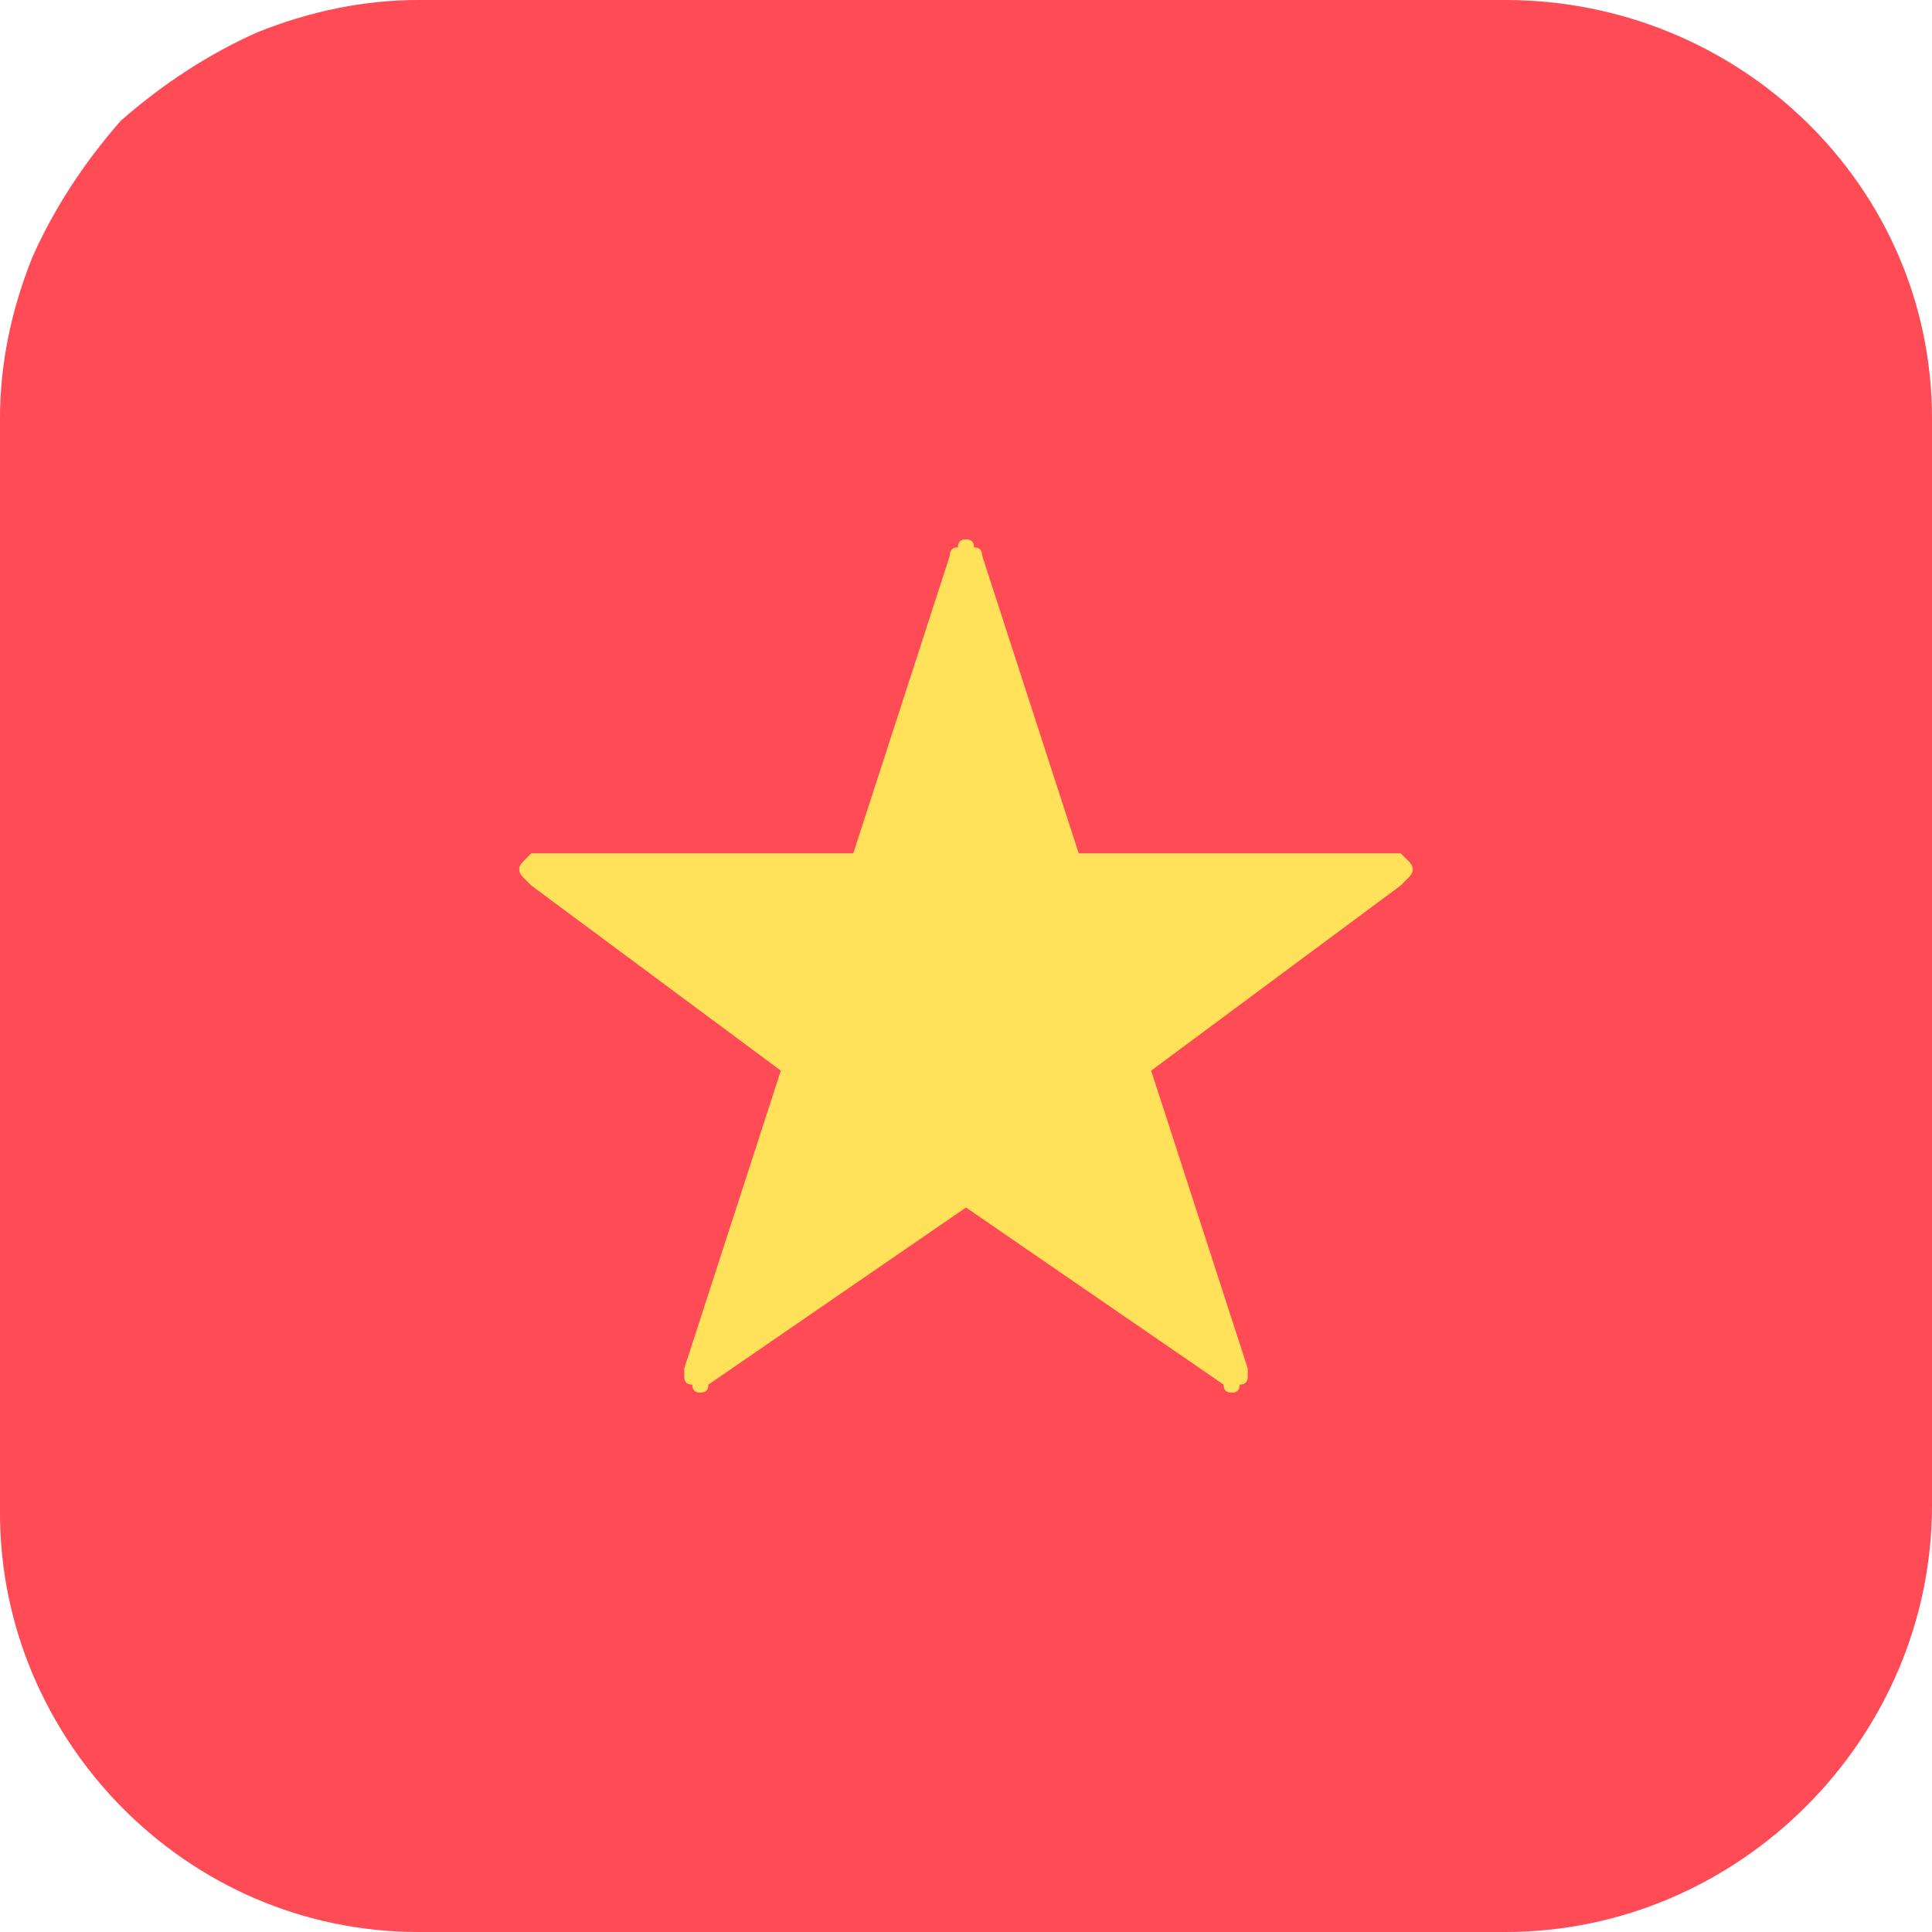 <svg version="1.2" xmlns="http://www.w3.org/2000/svg" viewBox="0 0 24 24" width="24" height="24"><style>.a{fill:#ff4b55}.b{fill:#ffe15a}</style><path class="a" d="m18.8 0h-13.6q-1 0-2 0.4-0.9 0.4-1.7 1.1-0.7 0.8-1.1 1.7-0.4 1-0.4 2v13.6c0 2.8 2.3 5.2 5.2 5.2h13.5c2.9 0 5.3-2.4 5.3-5.3v-13.5c0-2.9-2.4-5.2-5.3-5.2z"/><path class="b" d="m12.2 6.9l1.2 3.7h3.9q0.1 0 0.1 0 0.1 0.1 0.1 0.1 0.1 0.1 0 0.2 0 0-0.1 0.1l-3.1 2.3 1.2 3.7q0 0.1 0 0.1 0 0.1-0.1 0.1 0 0.1-0.1 0.1-0.1 0-0.1-0.1l-3.2-2.2-3.2 2.2q0 0.1-0.1 0.1-0.1 0-0.1-0.1-0.1 0-0.1-0.1 0 0 0-0.1l1.2-3.7-3.1-2.3q-0.1-0.1-0.1-0.1-0.1-0.1 0-0.2 0 0 0.1-0.1 0 0 0.1 0h3.9l1.2-3.7q0-0.1 0.1-0.1 0-0.1 0.1-0.1 0.1 0 0.1 0.1 0.1 0 0.1 0.1z"/></svg>
